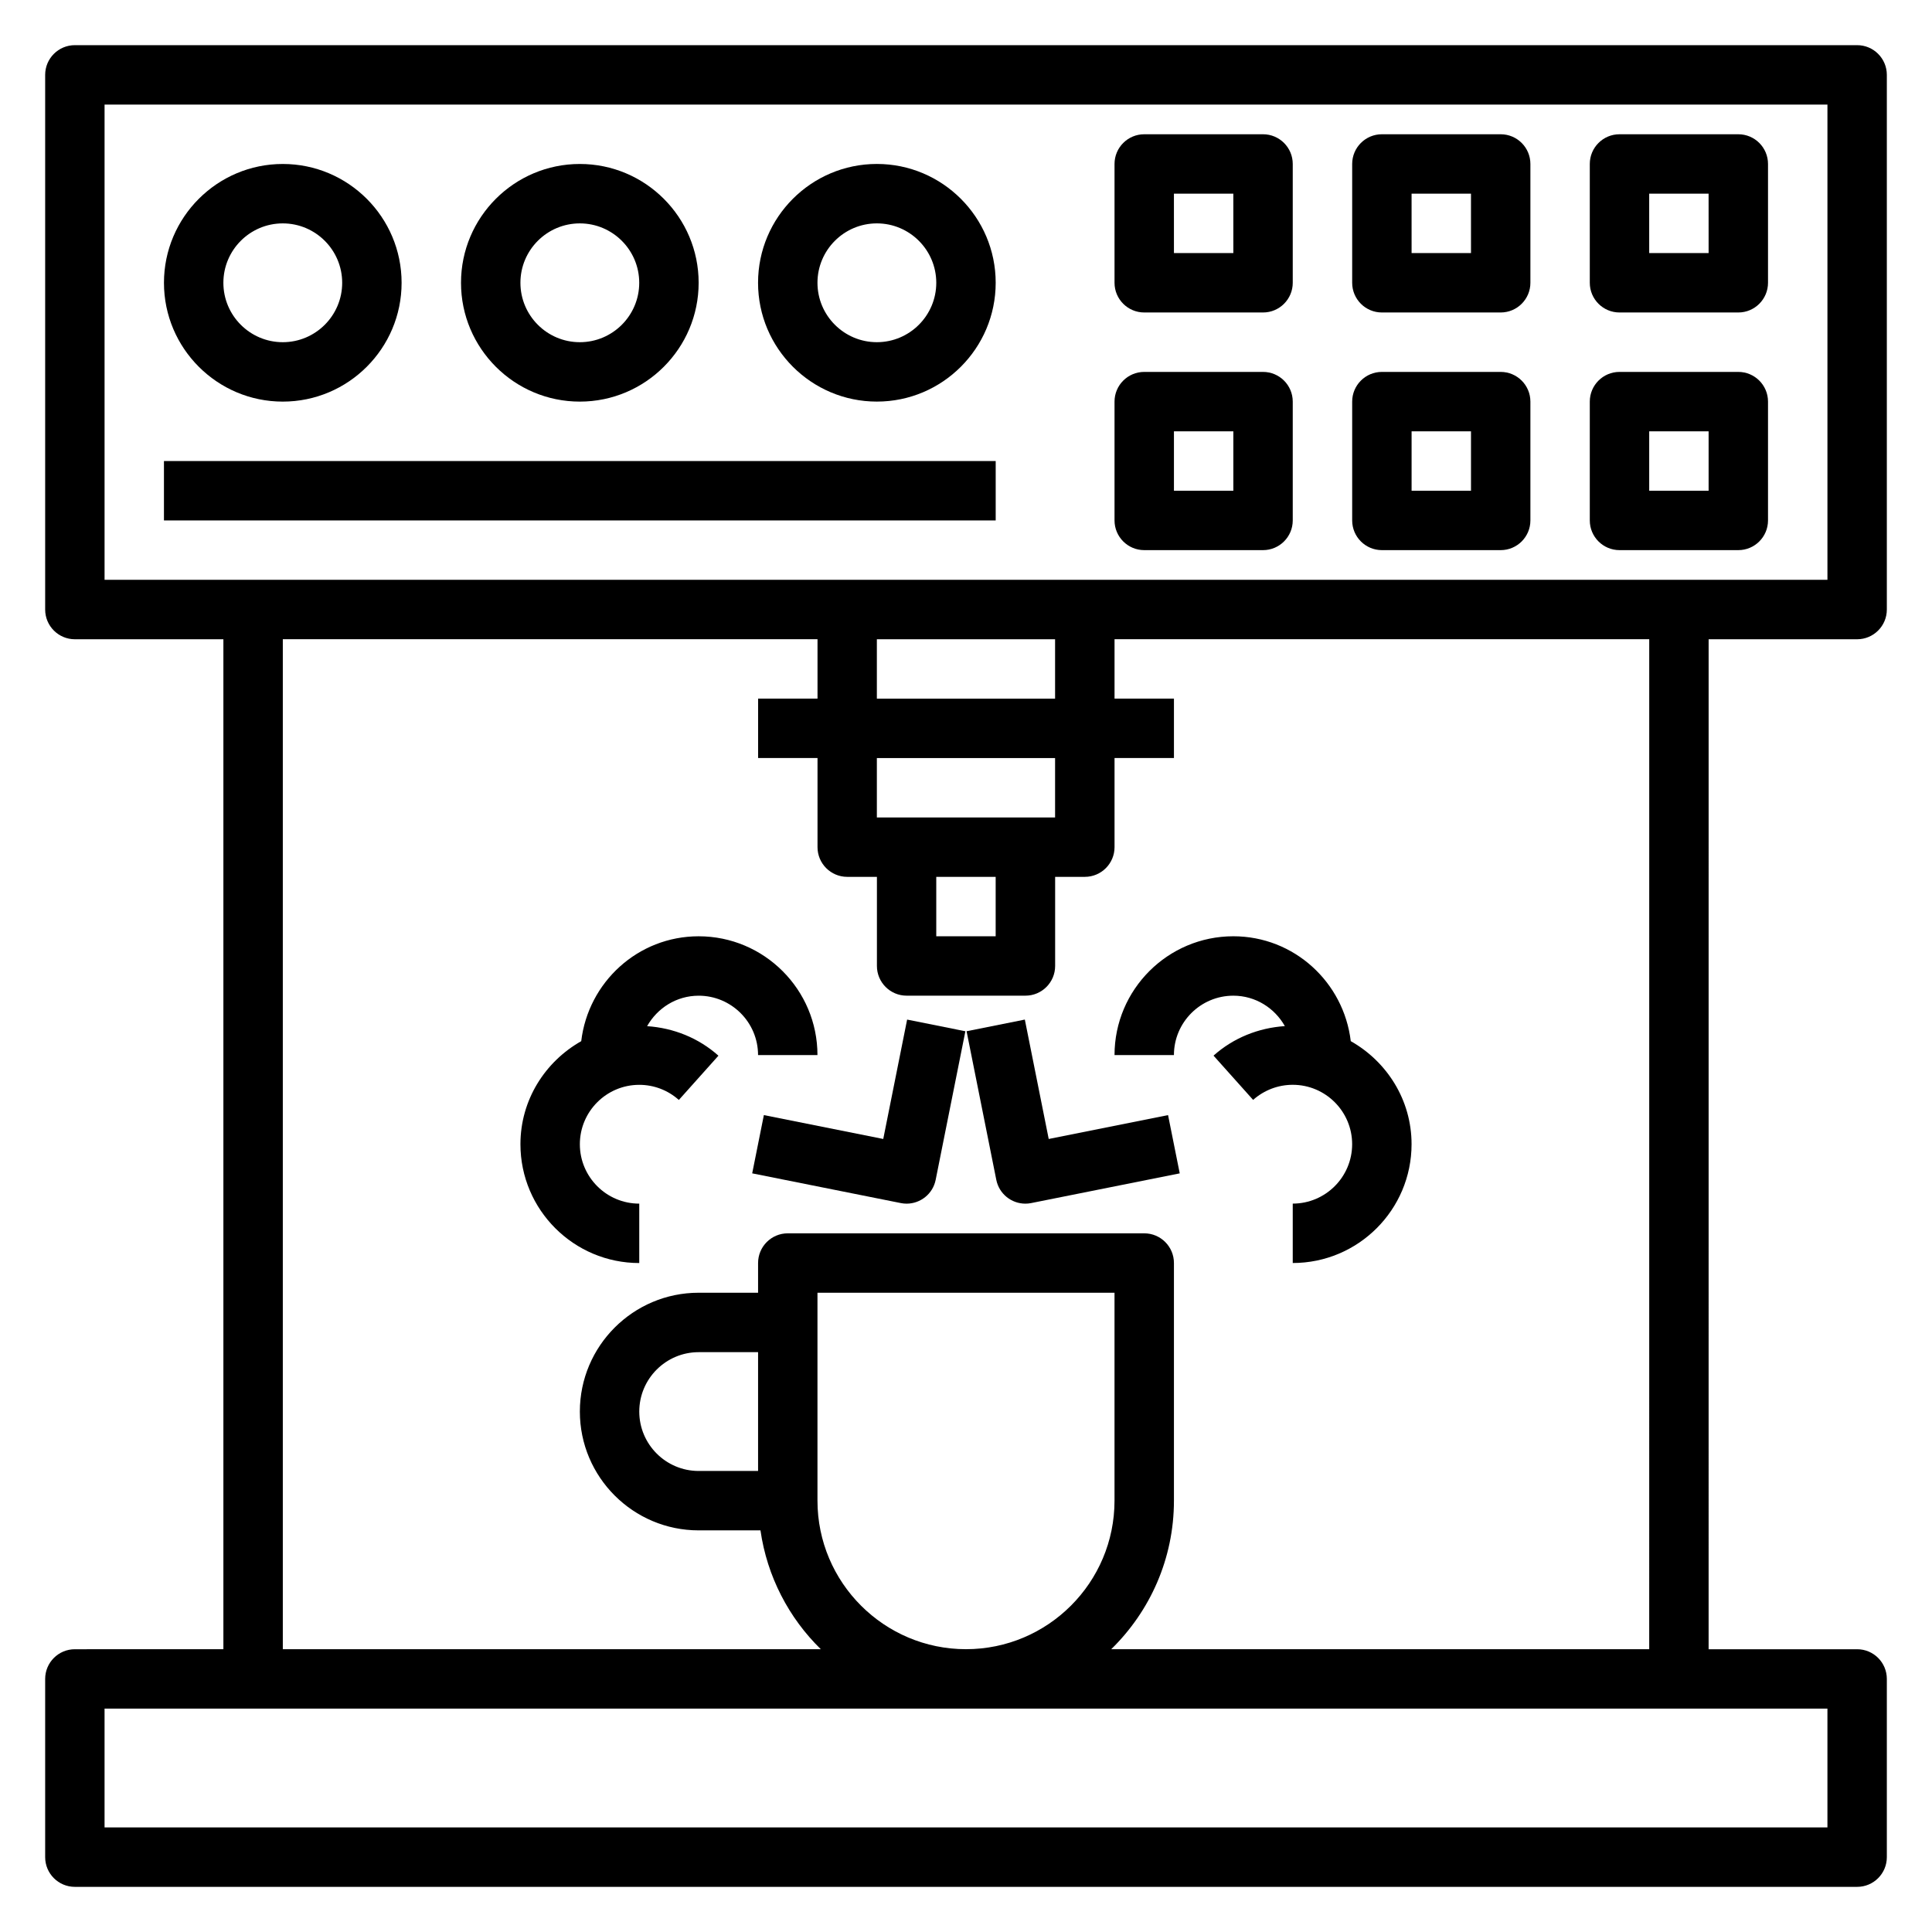 <?xml version="1.0" encoding="UTF-8"?>
<!-- Uploaded to: SVG Find, www.svgrepo.com, Generator: SVG Find Mixer Tools -->
<svg fill="#000000" width="800px" height="800px" version="1.1" viewBox="144 144 512 512" xmlns="http://www.w3.org/2000/svg">
 <g>
  <path d="m636.16 313.41c4.344 0 7.871-3.527 7.871-7.871v-141.7c0-4.344-3.527-7.871-7.871-7.871h-472.32c-4.344 0-7.871 3.527-7.871 7.871v141.7c0 4.344 3.527 7.871 7.871 7.871h39.359v267.65l-39.359 0.004c-4.344 0-7.871 3.519-7.871 7.871v47.23c0 4.352 3.527 7.871 7.871 7.871h472.32c4.344 0 7.871-3.519 7.871-7.871v-47.23c0-4.352-3.527-7.871-7.871-7.871h-39.359l0.004-267.65zm-464.45-141.7h456.58v125.95h-456.58zm220.41 204.67h15.742v15.742h-15.742zm-15.742-15.746v-15.742h47.23v15.742zm0-31.488v-15.742h47.23v15.742zm251.91 299.14h-456.58v-31.488h456.58zm-267.65-86.594v-55.105h78.719v55.105c0 21.703-17.656 39.359-39.359 39.359-21.699 0-39.359-17.656-39.359-39.359zm220.42 39.359h-142.57c10.242-10.012 16.617-23.945 16.617-39.359v-62.977c0-4.352-3.527-7.871-7.871-7.871h-94.465c-4.344 0-7.871 3.519-7.871 7.871v7.871h-15.742c-17.367 0-31.488 14.121-31.488 31.488s14.121 31.488 31.488 31.488h16.375c1.762 12.25 7.527 23.215 15.988 31.488h-142.57v-267.65h141.7v15.742h-15.742v15.742h15.742v23.617c0 4.344 3.527 7.871 7.871 7.871h7.871v23.617c0 4.344 3.527 7.871 7.871 7.871h31.488c4.344 0 7.871-3.527 7.871-7.871v-23.617h7.871c4.344 0 7.871-3.527 7.871-7.871v-23.617h15.742v-15.742h-15.742v-15.742h141.7zm-236.16-47.23h-15.742c-8.684 0-15.742-7.062-15.742-15.742 0-8.684 7.062-15.742 15.742-15.742h15.742z"/>
  <path d="m439.36 423.61h15.742c0-8.684 7.062-15.742 15.742-15.742 5.879 0 10.949 3.273 13.656 8.062-6.992 0.465-13.648 3.125-18.902 7.824l10.492 11.73c2.898-2.578 6.621-4 10.5-4 8.684 0 15.742 7.062 15.742 15.742 0 8.684-7.062 15.742-15.742 15.742v15.742c17.367 0 31.488-14.121 31.488-31.488 0-11.754-6.551-21.898-16.113-27.309-1.859-15.605-15.02-27.793-31.117-27.793-17.367 0-31.488 14.125-31.488 31.488z"/>
  <path d="m329.15 407.87c8.684 0 15.742 7.062 15.742 15.742h15.742c0-17.367-14.121-31.488-31.488-31.488-16.098 0-29.262 12.188-31.117 27.797-9.559 5.41-16.109 15.555-16.109 27.309 0 17.367 14.121 31.488 31.488 31.488v-15.742c-8.684 0-15.742-7.062-15.742-15.742 0-8.684 7.062-15.742 15.742-15.742 3.883 0 7.606 1.426 10.492 4.008l10.492-11.73c-5.258-4.699-11.91-7.359-18.902-7.824 2.711-4.801 7.781-8.074 13.66-8.074z"/>
  <path d="m378.07 445.84-31.637-6.328-3.094 15.438 39.359 7.871c0.527 0.109 1.047 0.16 1.559 0.16 3.676 0 6.965-2.582 7.707-6.328l7.871-39.359-15.438-3.094z"/>
  <path d="m421.92 445.84-6.328-31.645-15.438 3.094 7.871 39.359c0.742 3.75 4.031 6.332 7.707 6.332 0.512 0 1.031-0.047 1.551-0.156l39.359-7.871-3.094-15.438z"/>
  <path d="m218.94 250.43c17.367 0 31.488-14.121 31.488-31.488 0-17.367-14.121-31.488-31.488-31.488-17.363 0-31.488 14.125-31.488 31.488 0 17.367 14.125 31.488 31.488 31.488zm0-47.23c8.684 0 15.742 7.062 15.742 15.742 0 8.684-7.062 15.742-15.742 15.742-8.684 0-15.742-7.062-15.742-15.742 0-8.684 7.059-15.742 15.742-15.742z"/>
  <path d="m297.66 250.43c17.367 0 31.488-14.121 31.488-31.488 0-17.367-14.121-31.488-31.488-31.488-17.367 0-31.488 14.121-31.488 31.488 0 17.367 14.121 31.488 31.488 31.488zm0-47.23c8.684 0 15.742 7.062 15.742 15.742 0 8.684-7.062 15.742-15.742 15.742-8.684 0-15.742-7.062-15.742-15.742-0.004-8.684 7.059-15.742 15.742-15.742z"/>
  <path d="m376.38 187.45c-17.367 0-31.488 14.121-31.488 31.488 0 17.367 14.121 31.488 31.488 31.488 17.367 0 31.488-14.121 31.488-31.488 0-17.363-14.121-31.488-31.488-31.488zm0 47.234c-8.684 0-15.742-7.062-15.742-15.742 0-8.684 7.062-15.742 15.742-15.742 8.684 0 15.742 7.062 15.742 15.742 0 8.68-7.059 15.742-15.742 15.742z"/>
  <path d="m604.67 179.58h-31.488c-4.344 0-7.871 3.527-7.871 7.871v31.488c0 4.344 3.527 7.871 7.871 7.871h31.488c4.344 0 7.871-3.527 7.871-7.871v-31.488c0-4.344-3.527-7.871-7.871-7.871zm-7.871 31.488h-15.742l-0.004-15.746h15.742z"/>
  <path d="m541.7 179.58h-31.488c-4.344 0-7.871 3.527-7.871 7.871v31.488c0 4.344 3.527 7.871 7.871 7.871h31.488c4.344 0 7.871-3.527 7.871-7.871v-31.488c0-4.344-3.527-7.871-7.871-7.871zm-7.871 31.488h-15.742l-0.004-15.746h15.742z"/>
  <path d="m478.72 179.58h-31.488c-4.344 0-7.871 3.527-7.871 7.871v31.488c0 4.344 3.527 7.871 7.871 7.871h31.488c4.344 0 7.871-3.527 7.871-7.871v-31.488c0-4.344-3.527-7.871-7.871-7.871zm-7.871 31.488h-15.742l-0.004-15.746h15.742z"/>
  <path d="m604.67 242.56h-31.488c-4.344 0-7.871 3.527-7.871 7.871v31.488c0 4.344 3.527 7.871 7.871 7.871h31.488c4.344 0 7.871-3.527 7.871-7.871v-31.488c0-4.344-3.527-7.871-7.871-7.871zm-7.871 31.488h-15.742v-15.742h15.742z"/>
  <path d="m541.7 242.56h-31.488c-4.344 0-7.871 3.527-7.871 7.871v31.488c0 4.344 3.527 7.871 7.871 7.871h31.488c4.344 0 7.871-3.527 7.871-7.871v-31.488c0-4.344-3.527-7.871-7.871-7.871zm-7.871 31.488h-15.742v-15.742h15.742z"/>
  <path d="m478.72 242.56h-31.488c-4.344 0-7.871 3.527-7.871 7.871v31.488c0 4.344 3.527 7.871 7.871 7.871h31.488c4.344 0 7.871-3.527 7.871-7.871v-31.488c0-4.344-3.527-7.871-7.871-7.871zm-7.871 31.488h-15.742v-15.742h15.742z"/>
  <path d="m187.45 266.18h220.42v15.742h-220.42z"/>
 </g>
</svg>